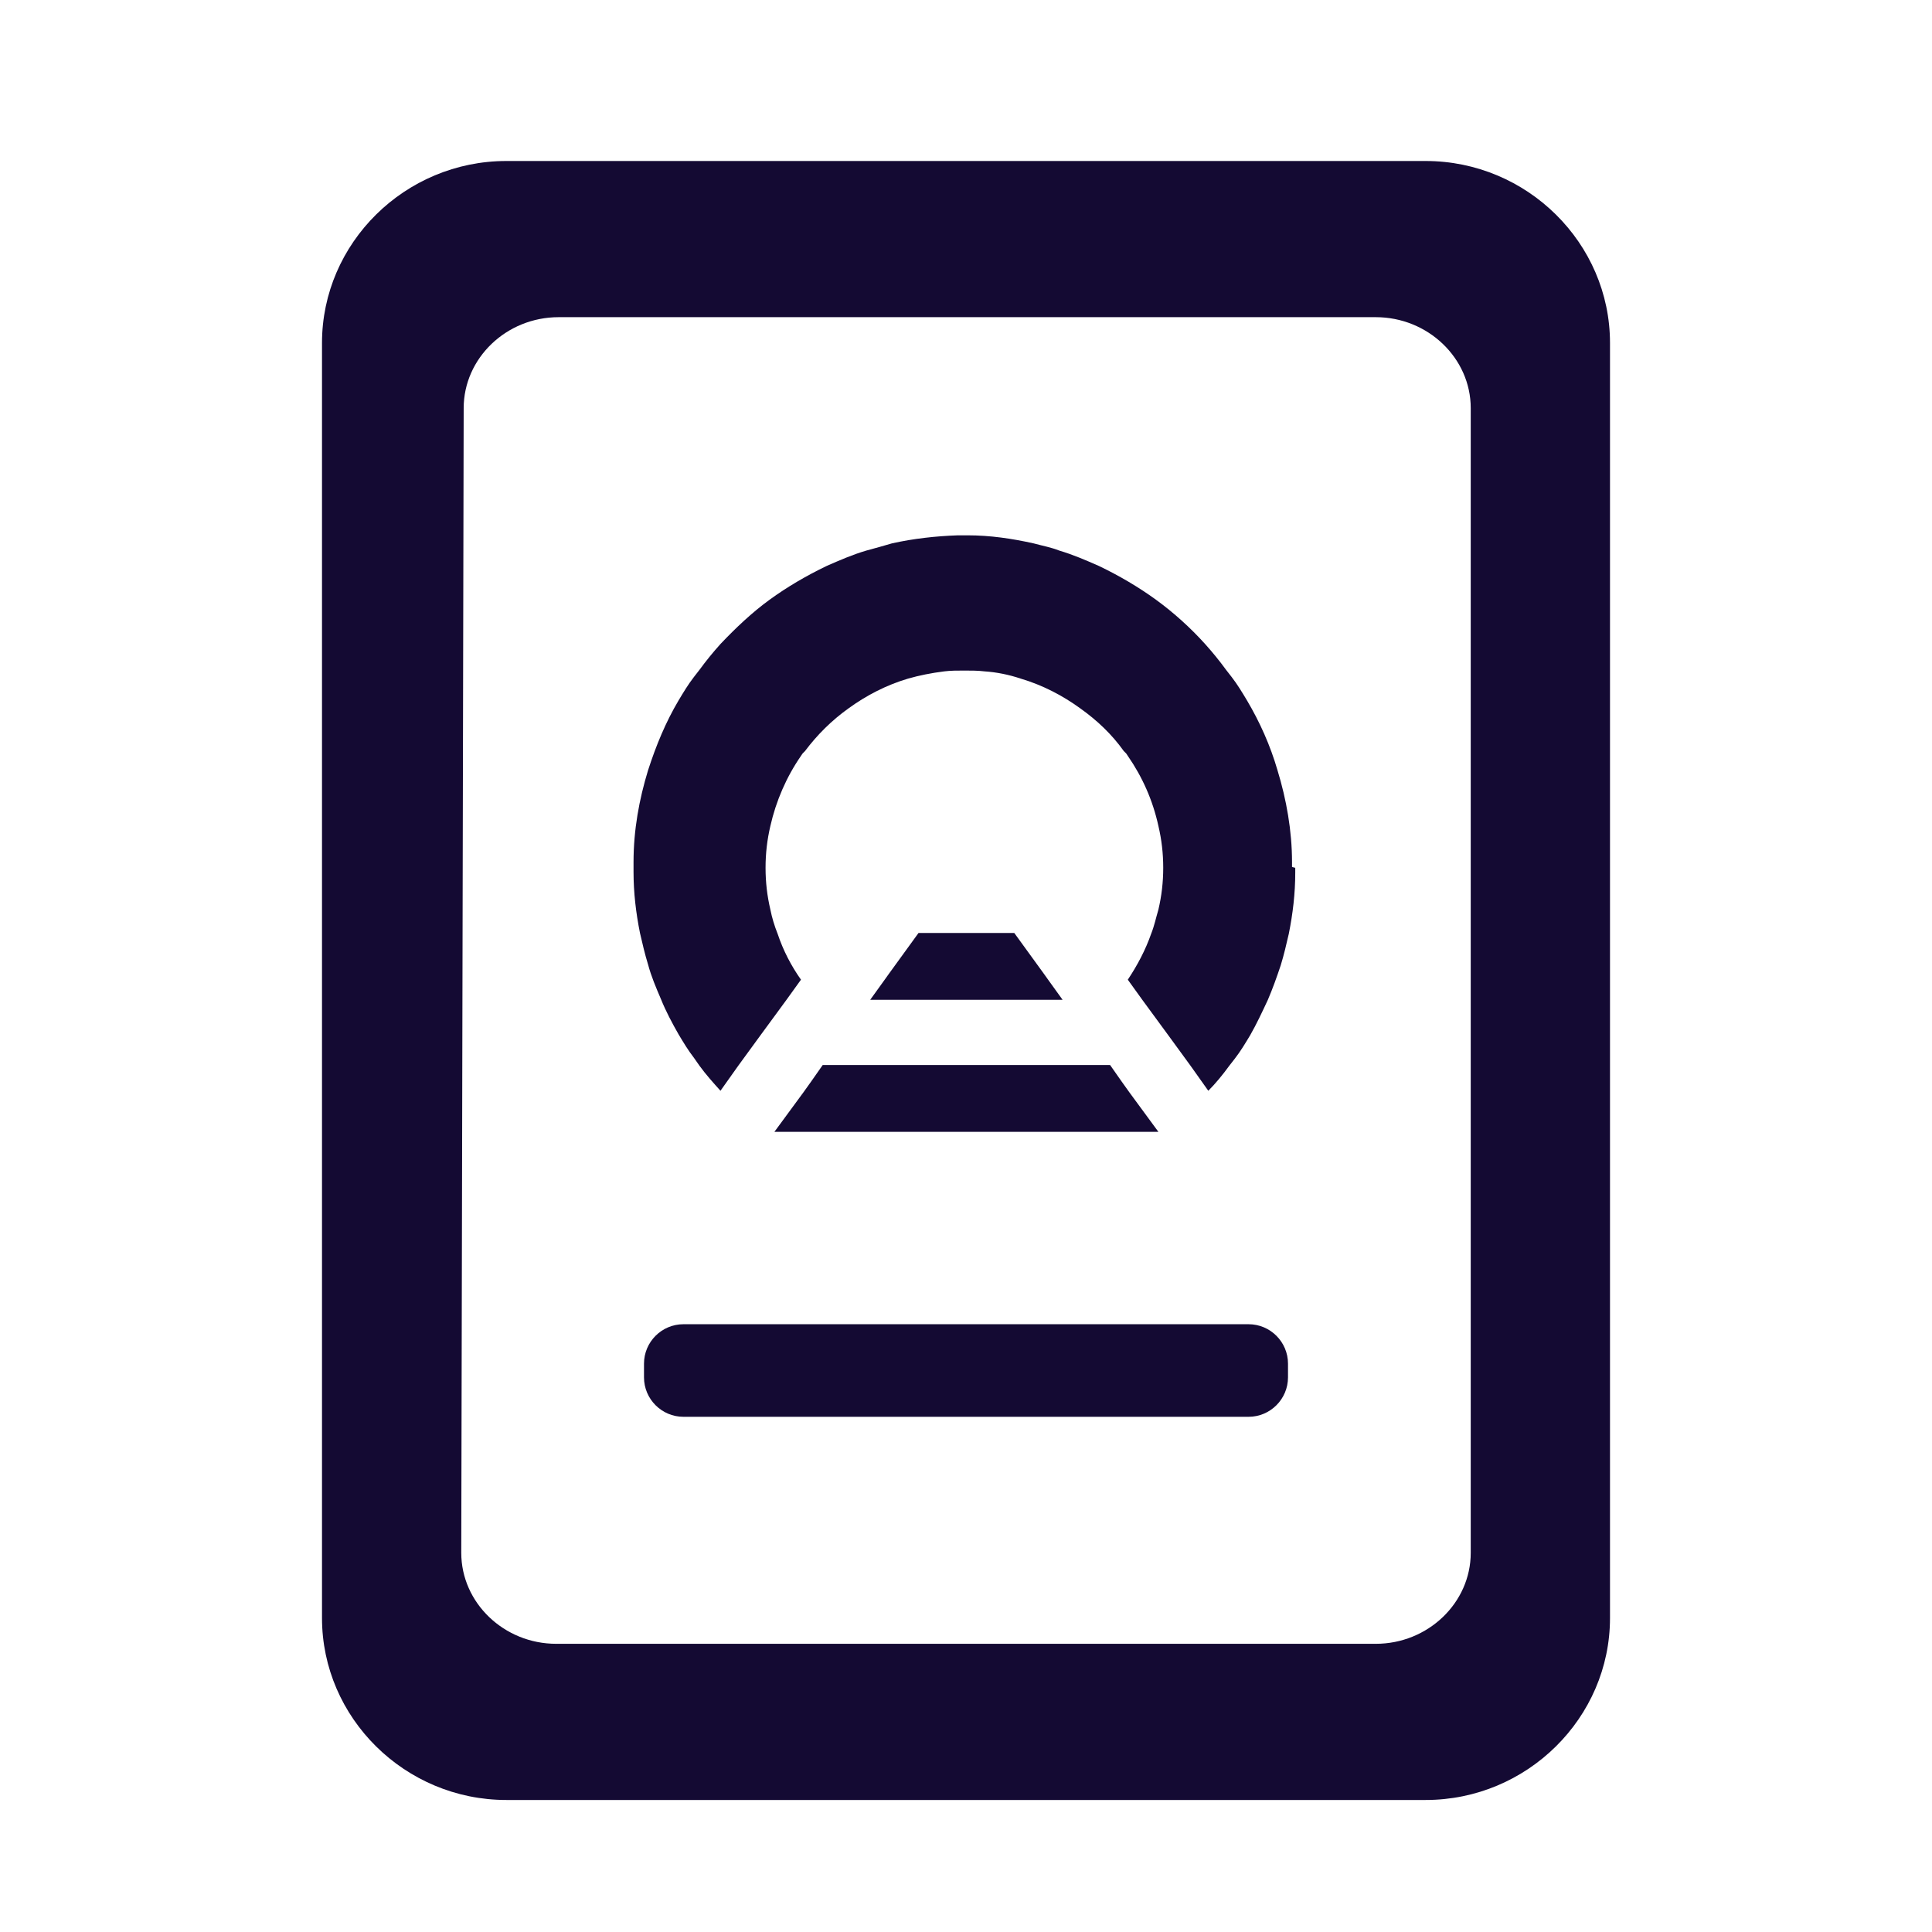 <svg width="24" height="24" viewBox="0 0 24 24" fill="none" xmlns="http://www.w3.org/2000/svg">
<path fill-rule="evenodd" clip-rule="evenodd" d="M17.71 2C18.97 2 20 3.02 20 4.26V20.1C20 21.34 18.97 22.36 17.71 22.36H6.29C5.03 22.36 4 21.34 4 20.1V4.26C4 3.02 5.03 2 6.29 2H17.72H17.71ZM17.09 3.94H6.94C6.29 3.94 5.76 4.45 5.76 5.07L5.73 19.29C5.73 19.91 6.26 20.42 6.91 20.42H17.09C17.74 20.42 18.27 19.91 18.27 19.29V5.07C18.27 4.45 17.74 3.94 17.09 3.94ZM15.51 16.45C15.78 16.45 16 16.67 16 16.94V17.11C16 17.38 15.78 17.6 15.51 17.6H8.49C8.22 17.6 8 17.38 8 17.11V16.94C8 16.67 8.22 16.45 8.49 16.45H15.51ZM16.09 10.78V10.84C16.09 11.1 16.06 11.35 16.01 11.6C15.98 11.73 15.95 11.86 15.91 11.99C15.86 12.14 15.81 12.28 15.75 12.42C15.68 12.57 15.61 12.72 15.53 12.86C15.47 12.96 15.41 13.06 15.34 13.15L15.27 13.24C15.19 13.35 15.1 13.46 15.01 13.55L14.79 13.24L14.52 12.87L14.19 12.42L14.01 12.17C14.13 11.99 14.23 11.8 14.3 11.6C14.34 11.5 14.36 11.4 14.39 11.3C14.43 11.13 14.45 10.96 14.45 10.78C14.45 10.6 14.43 10.43 14.39 10.26C14.32 9.94 14.19 9.65 14.01 9.39L13.99 9.36L13.96 9.33C13.81 9.12 13.63 8.95 13.42 8.8C13.2 8.64 12.95 8.51 12.68 8.43C12.53 8.38 12.38 8.35 12.23 8.34C12.15 8.33 12.06 8.33 11.98 8.33C11.89 8.33 11.81 8.33 11.73 8.34C11.57 8.36 11.42 8.39 11.28 8.43C11.01 8.51 10.76 8.64 10.54 8.8C10.33 8.95 10.15 9.13 10 9.33L9.97 9.36L9.95 9.39C9.77 9.65 9.64 9.95 9.57 10.26C9.53 10.43 9.51 10.6 9.51 10.78C9.51 10.96 9.53 11.13 9.57 11.3C9.59 11.4 9.62 11.5 9.66 11.6C9.73 11.81 9.83 12 9.95 12.17L9.77 12.42L9.44 12.87L9.17 13.24L8.95 13.55C8.86 13.45 8.77 13.35 8.69 13.24L8.62 13.14C8.55 13.05 8.49 12.95 8.43 12.85C8.35 12.71 8.27 12.56 8.21 12.41C8.15 12.27 8.09 12.13 8.05 11.98C8.01 11.85 7.98 11.72 7.95 11.59C7.9 11.34 7.87 11.09 7.87 10.83V10.71C7.87 10.31 7.94 9.93 8.05 9.57C8.15 9.26 8.27 8.97 8.43 8.7C8.49 8.6 8.55 8.5 8.62 8.41L8.69 8.32C8.77 8.21 8.86 8.1 8.95 8C9.14 7.8 9.34 7.61 9.56 7.45C9.78 7.29 10.02 7.15 10.27 7.03C10.43 6.96 10.59 6.89 10.76 6.84C10.87 6.81 10.98 6.78 11.08 6.75C11.35 6.69 11.62 6.66 11.9 6.65H12.02C12.3 6.65 12.57 6.69 12.84 6.75C12.95 6.78 13.06 6.8 13.16 6.84C13.33 6.89 13.49 6.96 13.65 7.03C13.9 7.15 14.14 7.29 14.36 7.45C14.58 7.61 14.79 7.8 14.97 8C15.06 8.1 15.15 8.21 15.23 8.32L15.3 8.41C15.37 8.5 15.43 8.6 15.49 8.7C15.65 8.97 15.78 9.26 15.87 9.57C15.98 9.93 16.05 10.32 16.05 10.71V10.77L16.09 10.78ZM13.19 12.42H10.81L10.99 12.17L11.04 12.1L11.41 11.59H12.6L12.97 12.1L13.02 12.17L13.2 12.42H13.19ZM14.38 14.06H9.62L9.98 13.57L10.08 13.43L10.22 13.23H13.79L13.93 13.43L14.03 13.57L14.39 14.06H14.38Z" fill="#140A33"/>
</svg>

